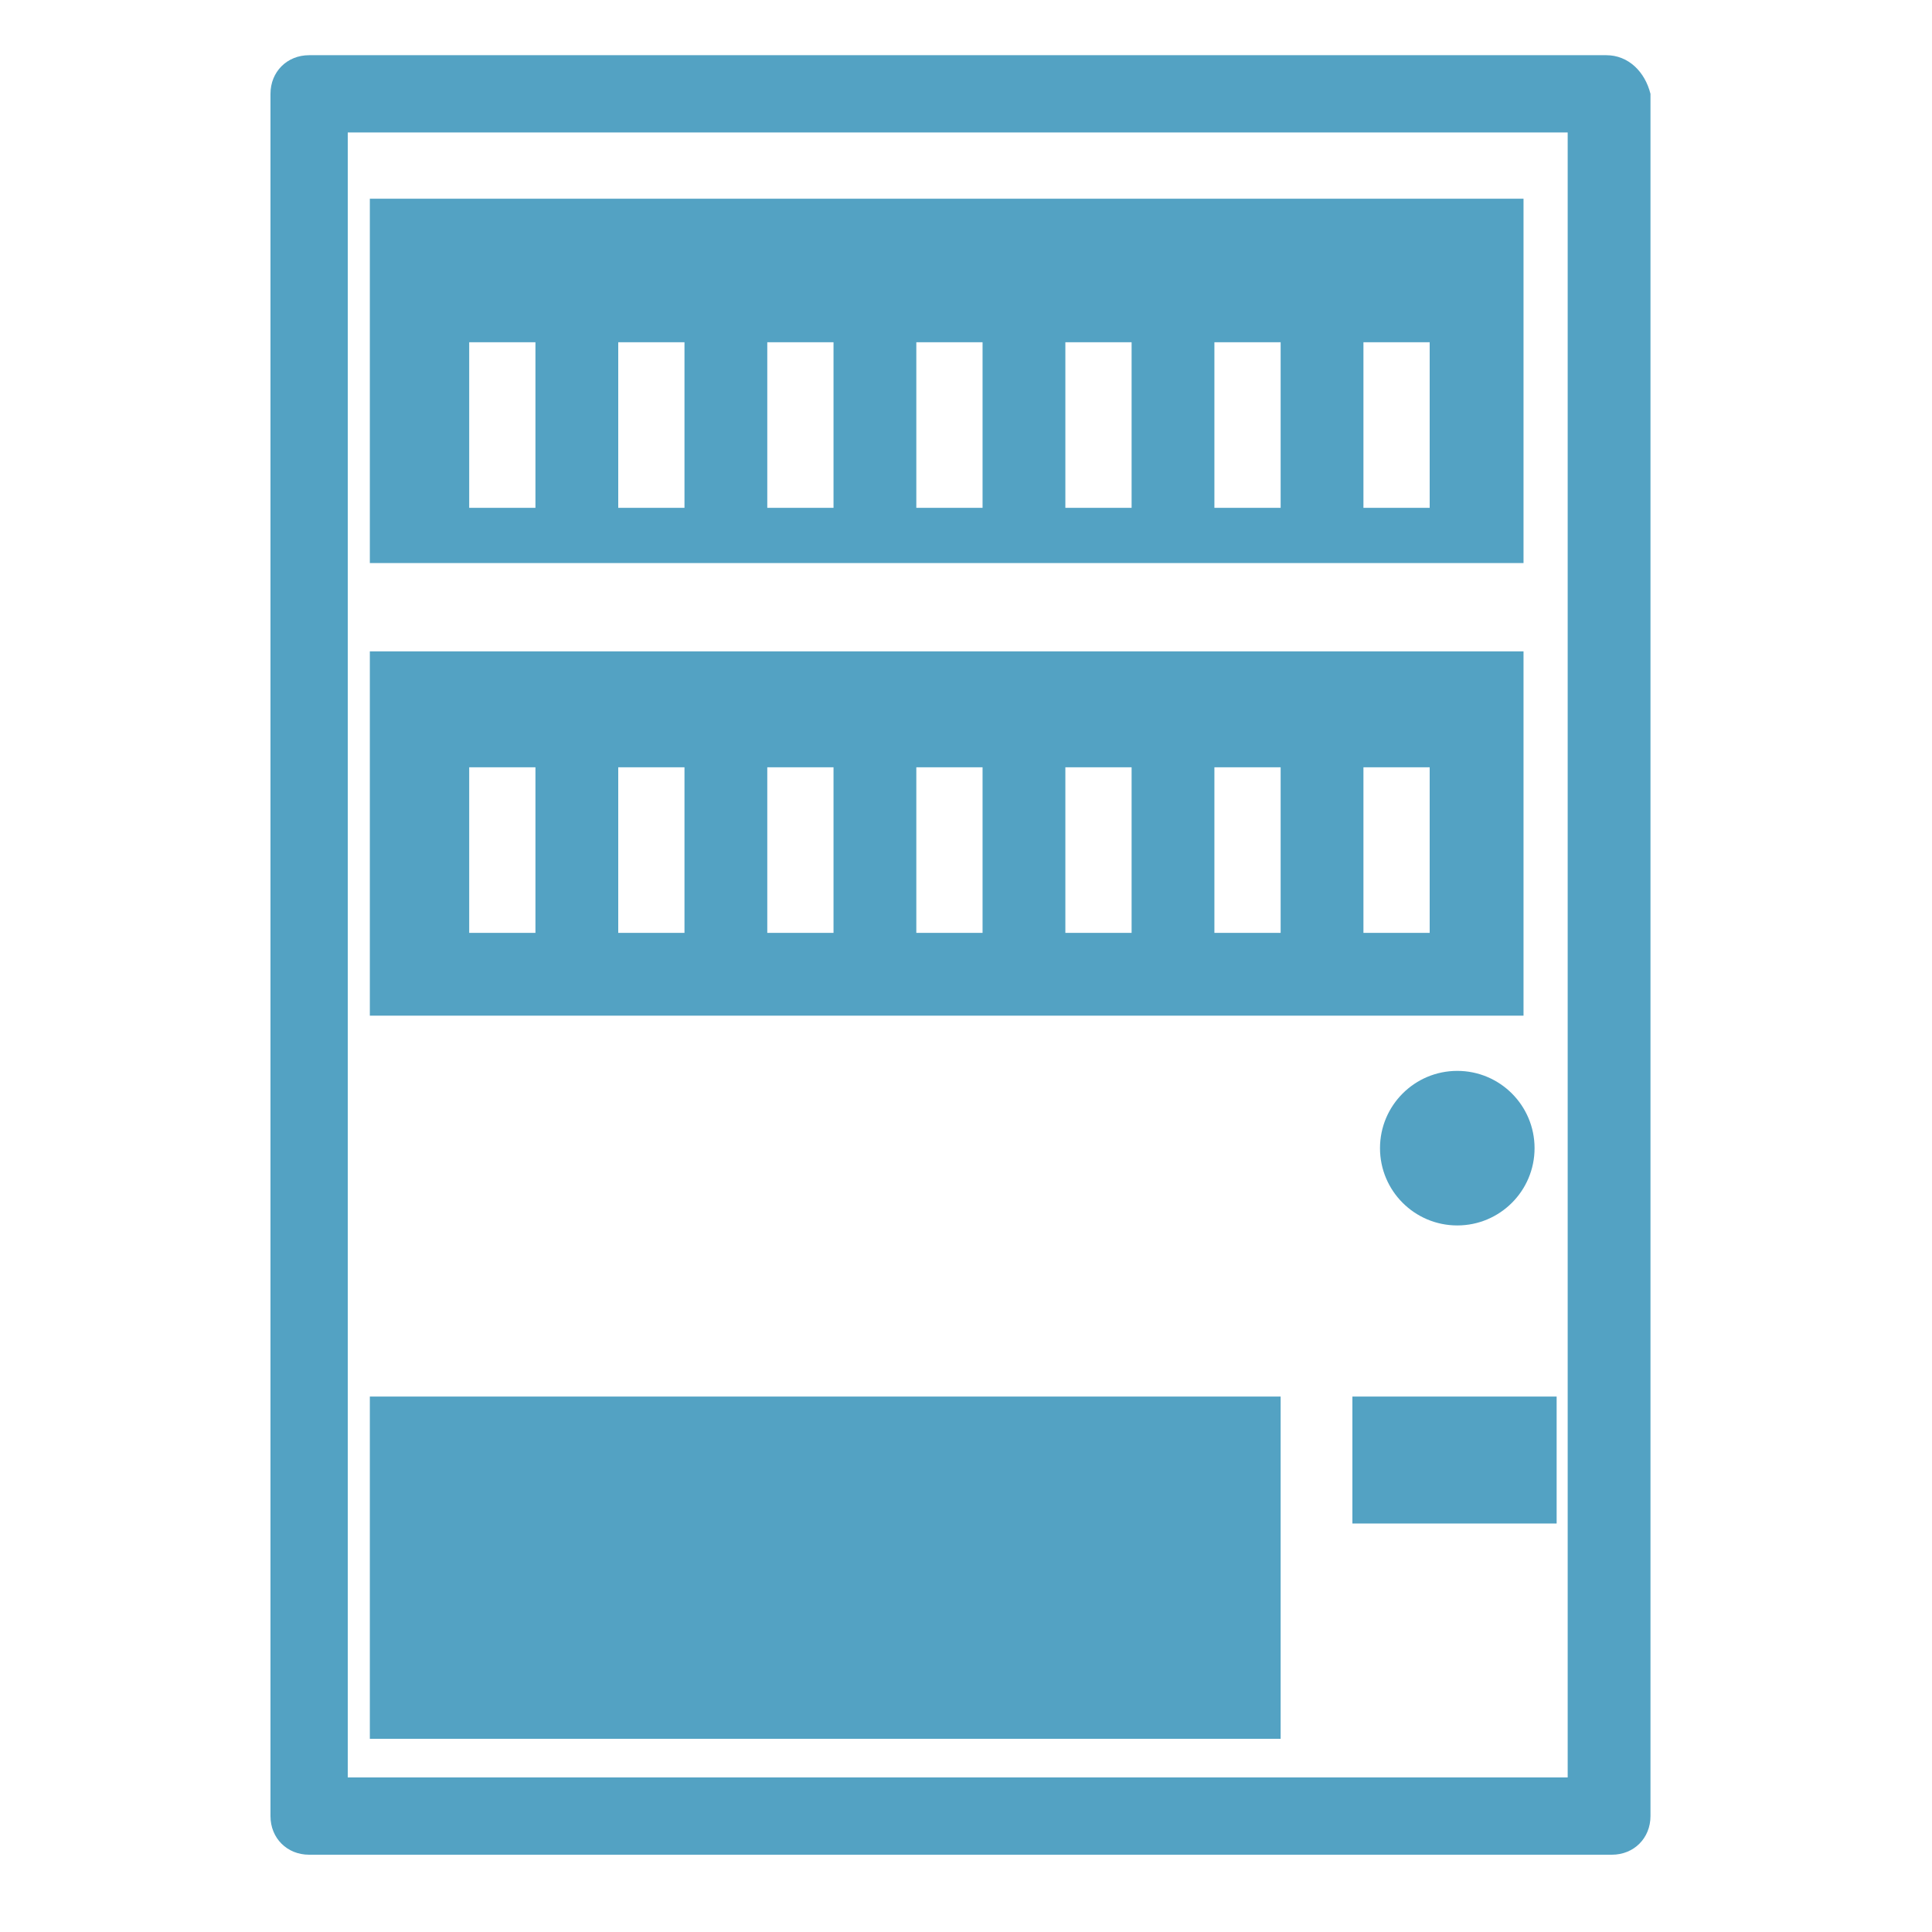 <?xml version="1.0" encoding="utf-8"?>
<!-- Generator: Adobe Illustrator 24.3.0, SVG Export Plug-In . SVG Version: 6.00 Build 0)  -->
<svg version="1.1" id="レイヤー_1" xmlns="http://www.w3.org/2000/svg" xmlns:xlink="http://www.w3.org/1999/xlink" x="0px"
	 y="0px" viewBox="0 0 35 35" style="enable-background:new 0 0 35 35;" xml:space="preserve">
<style type="text/css">
	.st0{fill:#53A2C3;}
</style>
<g>
	<path class="st0" d="M29.1,1H5.6C5.2,1,4.9,1.3,4.9,1.7v31.2c0,0.4,0.3,0.7,0.7,0.7h23.6c0.4,0,0.7-0.3,0.7-0.7V1.7
		C29.8,1.3,29.5,1,29.1,1z M6.3,32.2V2.4h22.1v29.8H6.3z"/>
	<path class="st0" d="M27.7,3.6H6.7v6.6h20.9V3.6z M25.9,6.2v3h-1.2v-3H25.9z M23.2,6.2v3H22v-3H23.2z M20.5,6.2v3h-1.2v-3H20.5z
		 M17.8,6.2v3h-1.2v-3H17.8z M15.1,6.2v3h-1.2v-3H15.1z M12.4,6.2v3h-1.2v-3H12.4z M9.7,6.2v3H8.5v-3H9.7z"/>
	<path class="st0" d="M27.7,11.8H6.7v6.6h20.9V11.8z M8.5,16.9v-3h1.2v3H8.5z M11.2,16.9v-3h1.2v3H11.2z M13.9,16.9v-3h1.2v3H13.9z
		 M16.6,16.9v-3h1.2v3H16.6z M19.3,16.9v-3h1.2v3H19.3z M22,16.9v-3h1.2v3H22z M24.7,16.9v-3h1.2v3H24.7z"/>
	<rect x="6.7" y="25.3" class="st0" width="16.5" height="6.2"/>
	<rect x="24.5" y="25.3" class="st0" width="3.7" height="2.3"/>
	<circle class="st0" cx="26.4" cy="20.8" r="1.4"/>
</g>
</svg>

